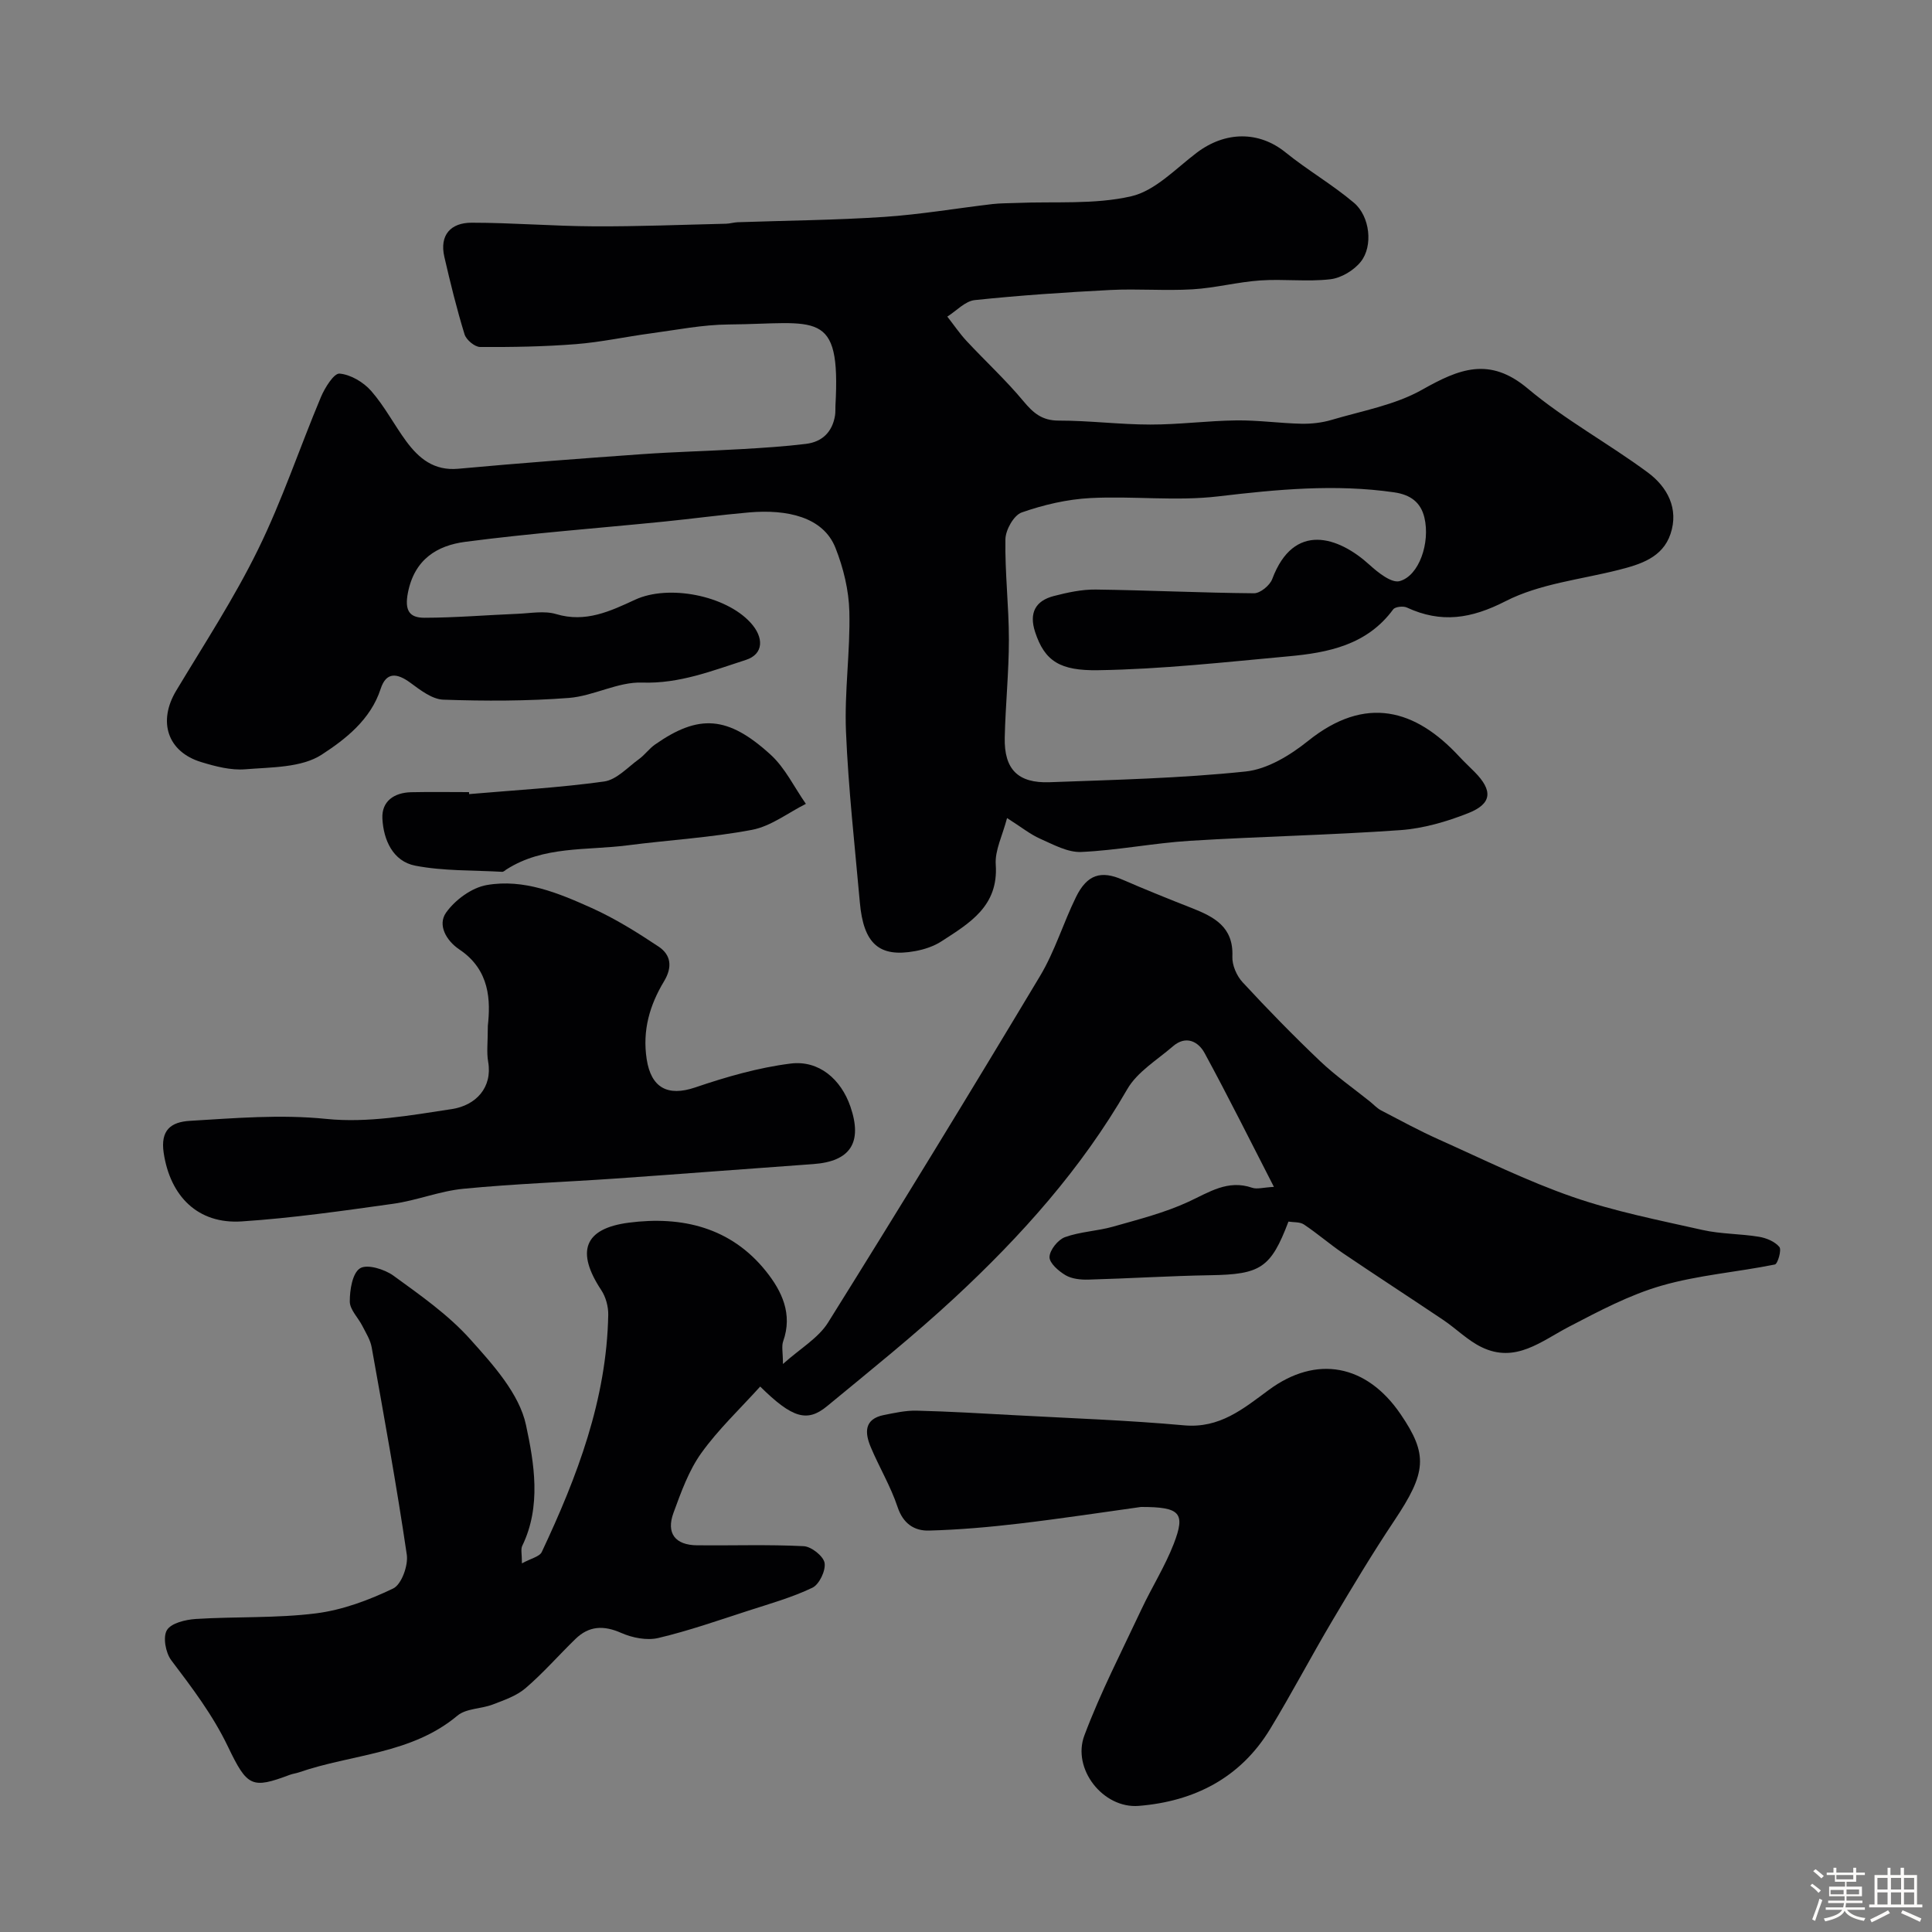 <svg enable-background="new 0 0 400 400" viewBox="0 0 400 400" xmlns="http://www.w3.org/2000/svg"><rect x="0" y="0" width="400" height="400" fill="#808080" stroke="none"/><path d="m374.8 390.4.4-.4c.7.5 1.3 1 1.8 1.4l-.5.5c-.5-.6-1.1-1.1-1.7-1.5zm1 7.3-.6-.3c.5-1.4 1.1-2.8 1.5-4.3.2.1.4.2.6.3-.5 1.3-1 2.8-1.5 4.3zm-.4-10.3.5-.4c.4.3 1 .8 1.7 1.4l-.5.5c-.5-.5-1.1-1-1.7-1.5zm2.5.3h1.7v-1h.6v1h3.5v-1h.6v1h1.8v.5h-1.8v1.4h-2v1h3.2v2h-3.2v.9h3.3v.5h-3.4c0 .3-.1.6-.1.9h4v.5h-3.7c.7.9 1.9 1.5 3.8 1.7-.1.2-.2.4-.3.6-2.1-.4-3.5-1.1-4-2.1-.4 1-1.8 1.7-4 2.2-.1-.2-.2-.4-.3-.6 2.1-.4 3.4-1 3.8-1.8h-3.4v-.5h3.6c.1-.3.1-.6.2-.9h-3.3v-.5h3.4c0-.3 0-.6 0-.9h-3.2v-2h3.3v-1h-2.1v-1.4h-1.7v-.5zm1.1 3.5v1h2.7c0-.3 0-.4 0-.4 0-.1 0-.2 0-.2 0-.1 0-.2 0-.3h-2.7zm1.2-3v.9h3.5v-.9zm4.7 3h-2.6v.6.4h2.6z" fill="#fcfbfa"/><path d="m393.6 386.7h.6v1.5h2.7v6.1h1.1v.6h-11v-.6h1.1v-6.1h2.7v-1.5h.6v1.5h2.1v-1.5zm-2.7 8.8.4.6c-1.2.6-2.5 1.3-3.8 1.9-.1-.2-.2-.4-.3-.6 1.2-.6 2.5-1.2 3.7-1.9zm-2.2-6.7v2.4h2.1v-2.4zm0 3v2.5h2.1v-2.5zm2.8-3v2.4h2.1v-2.4zm0 3v2.5h2.1v-2.5zm6 6.1c-1.4-.7-2.7-1.3-3.9-1.8l.3-.6c1.5.6 2.7 1.2 3.9 1.7zm-1.2-9.1h-2.1v2.4h2.1zm-2.1 3v2.5h2.1v-2.5z" fill="#fcfbfa"/><g fill="#010103"><path d="m208.5 169.37c-.94 3.62-2.55 6.7-2.34 9.65.59 8.61-5.45 12.12-11.25 15.88-1.59 1.03-3.57 1.68-5.45 2.02-7.44 1.36-10.68-1.51-11.44-10.1-1.05-11.79-2.38-23.58-2.87-35.39-.34-8.23.9-16.53.7-24.78-.11-4.45-1.23-9.07-2.88-13.23-2.56-6.45-10.1-8-17.87-7.33-5.88.51-11.73 1.31-17.61 1.9-13.73 1.38-27.5 2.4-41.17 4.19-5.78.76-10.49 3.58-11.86 10.51-.74 3.77.34 5.21 3.41 5.21 6.44-.01 12.87-.56 19.31-.82 2.66-.11 5.52-.67 7.96.06 6.1 1.83 11.19-.59 16.36-2.98 6.9-3.19 18.68-.92 23.87 4.73 2.83 3.07 2.78 6.54-.95 7.74-6.94 2.23-13.74 4.96-21.48 4.69-5-.18-10.05 2.78-15.16 3.18-8.63.66-17.33.66-25.99.36-2.33-.08-4.77-1.99-6.84-3.51-2.75-2.02-4.99-2.28-6.14 1.27-2.07 6.39-7.31 10.44-12.2 13.62-4.18 2.72-10.42 2.59-15.8 3.03-2.99.25-6.19-.59-9.12-1.48-7.04-2.13-9.05-8.42-5.2-14.81 5.8-9.65 11.99-19.12 16.93-29.2 5.01-10.2 8.62-21.09 13.03-31.59.81-1.92 2.69-4.94 3.85-4.84 2.3.2 4.95 1.77 6.54 3.58 2.77 3.16 4.75 7 7.25 10.41 2.64 3.58 5.76 6.17 10.79 5.71 12.62-1.16 25.26-2.11 37.9-3.01 6.92-.49 13.87-.66 20.8-1.06 4.44-.26 8.88-.54 13.29-1.08 3.36-.41 5.48-2.47 6.02-5.92.1-.65.05-1.33.08-1.99 1.12-20.23-3.86-16.96-22.12-16.81-5.37.04-10.75 1.12-16.1 1.84-5.18.69-10.31 1.82-15.51 2.23-6.59.52-13.22.63-19.84.59-1.12-.01-2.87-1.48-3.22-2.62-1.62-5.27-2.94-10.65-4.18-16.03-1.05-4.56 1.35-7.08 5.63-7.08 8.44 0 16.87.71 25.31.75 9.12.05 18.24-.33 27.36-.54.82-.02 1.62-.28 2.44-.31 10.1-.35 20.22-.43 30.3-1.1 7.5-.5 14.96-1.78 22.44-2.66 1.64-.19 3.3-.16 4.96-.23 7.95-.34 16.14.37 23.76-1.38 4.96-1.14 9.2-5.71 13.57-9.02 5.92-4.48 12.88-4.52 18.37-.08 4.56 3.69 9.71 6.66 14.19 10.45 3.31 2.8 3.99 8.95 1.41 12.19-1.43 1.8-4.06 3.38-6.32 3.64-4.77.55-9.66-.09-14.48.24-4.69.32-9.33 1.56-14.02 1.84-5.67.34-11.38-.15-17.05.14-9.36.48-18.73 1.11-28.05 2.09-2 .21-3.8 2.23-5.69 3.42 1.33 1.69 2.54 3.49 4 5.06 3.89 4.18 8.12 8.07 11.76 12.45 2.04 2.45 3.85 4.02 7.29 4.02 6.33-.01 12.66.82 18.98.82 5.93.01 11.86-.79 17.8-.86 4.49-.06 8.98.59 13.47.69 2.08.04 4.25-.2 6.24-.79 6.33-1.88 13.11-3.07 18.74-6.24 7.64-4.31 13.94-6.94 21.89-.26 7.7 6.47 16.71 11.36 24.83 17.36 4.07 3 6.5 7.5 4.73 12.75-1.65 4.9-6.22 6.3-10.77 7.45-7.86 1.99-16.31 2.85-23.36 6.46-7.17 3.67-13.35 4.61-20.46 1.32-.76-.35-2.43-.16-2.83.39-5.42 7.38-13.46 8.97-21.73 9.72-13.11 1.2-26.24 2.67-39.38 2.87-7.82.12-11.04-1.83-13.03-7.94-1.27-3.91.06-6.43 3.88-7.42 2.83-.73 5.79-1.38 8.69-1.34 10.92.14 21.84.68 32.76.77 1.29.01 3.28-1.63 3.77-2.94 4.46-11.92 13.73-8.79 20.13-2.96 1.76 1.6 4.55 3.83 6.23 3.39 4.05-1.08 6.38-7.97 5.15-13.15-.76-3.19-2.89-4.75-6.28-5.24-12.21-1.76-24.25-.6-36.42.84-8.71 1.03-17.66-.11-26.47.35-4.8.25-9.67 1.39-14.21 2.98-1.63.57-3.34 3.61-3.37 5.55-.12 6.92.72 13.85.72 20.78 0 6.76-.71 13.52-.86 20.29-.14 6.54 2.72 9.47 9.29 9.23 13.54-.5 27.12-.81 40.58-2.22 4.51-.47 9.23-3.36 12.92-6.32 11.95-9.59 22.27-6.55 31.32 3.23 1.02 1.1 2.12 2.12 3.18 3.19 3.79 3.84 3.63 6.56-1.32 8.52-4.47 1.77-9.31 3.18-14.08 3.52-14.5 1.03-29.05 1.31-43.57 2.21-7.51.47-14.95 1.97-22.46 2.31-2.81.13-5.79-1.53-8.53-2.74-2.05-.91-3.86-2.38-6.85-4.28z"/><path d="m108.06 323.68c1.86-1.03 3.65-1.38 4.11-2.36 7.33-15.58 13.43-31.56 13.76-49.1.03-1.7-.5-3.68-1.43-5.09-5.28-7.98-3.63-12.78 5.7-13.99 10.97-1.42 21.12.96 28.4 10.07 3.26 4.08 5.56 8.83 3.55 14.48-.37 1.03-.05 2.3-.05 4.71 3.58-3.21 7.33-5.36 9.34-8.58 14.86-23.79 29.49-47.72 43.91-71.78 3.06-5.11 4.8-10.99 7.45-16.37 2.3-4.65 5.18-5.47 9.59-3.55 4.74 2.06 9.54 3.99 14.35 5.88 4.65 1.83 8.67 3.91 8.41 10.04-.08 1.77.89 4.01 2.13 5.34 5.18 5.6 10.51 11.06 16.04 16.32 3.2 3.04 6.86 5.59 10.31 8.36.76.61 1.45 1.38 2.3 1.83 3.97 2.07 7.91 4.21 11.99 6.04 9.16 4.1 18.21 8.59 27.66 11.87 8.71 3.02 17.87 4.82 26.9 6.85 3.81.86 7.82.77 11.69 1.41 1.53.25 3.3.99 4.23 2.11.5.6-.34 3.51-.93 3.63-7.81 1.58-15.88 2.19-23.49 4.39-6.63 1.91-12.92 5.26-19.09 8.47-5.78 3-11.1 7.68-18.15 4.25-2.87-1.39-5.23-3.81-7.92-5.62-6.9-4.64-13.88-9.16-20.76-13.82-2.77-1.88-5.31-4.1-8.09-5.95-.85-.57-2.17-.43-3.21-.6-3.65 9.62-5.78 10.93-16.14 11.1-8.44.14-16.87.68-25.3.91-1.58.04-3.4-.14-4.71-.91-1.44-.85-3.36-2.52-3.32-3.78.05-1.45 1.75-3.57 3.2-4.1 3.17-1.15 6.7-1.25 9.97-2.18 5.27-1.5 10.67-2.86 15.61-5.15 4.29-1.98 8.12-4.63 13.17-2.9 1.01.35 2.29-.06 4.51-.18-4.93-9.59-9.48-18.75-14.36-27.72-1.3-2.39-3.86-3.7-6.53-1.4-3.29 2.85-7.4 5.3-9.47 8.89-9.48 16.45-21.93 30.36-35.69 43.14-8.48 7.87-17.53 15.12-26.46 22.49-4.11 3.39-7.18 2.52-13.85-4.06-4.13 4.58-8.65 8.83-12.19 13.77-2.61 3.64-4.19 8.1-5.76 12.37-1.56 4.25.36 6.69 4.9 6.73 7.36.07 14.72-.19 22.06.18 1.58.08 4.07 2.05 4.32 3.46.27 1.58-1.09 4.45-2.52 5.14-4.22 2.02-8.8 3.31-13.28 4.76-6.18 2-12.32 4.16-18.63 5.65-2.37.56-5.37-.04-7.67-1.05-3.64-1.61-6.67-1.48-9.48 1.25-3.47 3.37-6.66 7.04-10.31 10.17-1.87 1.61-4.44 2.49-6.81 3.4-2.4.92-5.51.79-7.32 2.31-9.55 8-21.85 7.94-32.81 11.74-.61.21-1.28.28-1.89.51-7.84 2.94-8.8 2.51-12.79-5.81-3.18-6.63-7.43-12.19-11.75-17.91-1.17-1.55-1.77-4.81-.9-6.24.89-1.47 3.86-2.17 5.97-2.31 8.29-.52 16.67-.13 24.88-1.16 5.49-.69 10.97-2.74 15.99-5.15 1.73-.83 3.15-4.77 2.82-7.01-2.11-14.36-4.72-28.64-7.27-42.93-.27-1.54-1.2-2.98-1.92-4.41-.87-1.72-2.6-3.37-2.61-5.06-.01-2.39.53-5.87 2.12-6.88 1.45-.92 5.06.18 6.9 1.51 5.56 4.04 11.34 8.08 15.89 13.15 4.73 5.27 10.18 11.29 11.57 17.78 1.69 7.89 3.22 16.82-.78 25.03-.33.7-.06 1.63-.06 3.62z"/><path d="m236.23 312c-7.36 1.02-16.26 2.38-25.2 3.44-6.2.73-12.45 1.28-18.69 1.45-3.05.08-5.36-1.43-6.51-4.89-1.42-4.27-3.8-8.22-5.55-12.39-1.25-2.97-1.41-5.83 2.74-6.65 2.23-.44 4.51-.95 6.75-.9 6.77.17 13.53.57 20.29.94 11.7.64 23.42 1.04 35.08 2.1 7.39.67 12.24-3.41 17.54-7.32 9.89-7.31 20.25-5.31 27.27 4.97 5.76 8.43 5.4 12.09-1.28 22.09-4.52 6.77-8.71 13.76-12.86 20.76-4.39 7.41-8.39 15.05-12.86 22.4-6.16 10.13-15.74 14.97-27.2 15.89-7.35.59-13.85-7.65-11.24-14.59 3.35-8.93 7.76-17.46 11.82-26.12 2.14-4.56 4.87-8.87 6.68-13.54 2.46-6.39 1.4-7.65-6.78-7.64z"/><path d="m101 212.4c.56-5.17.49-11.55-5.89-15.82-2.77-1.86-4.53-5.1-2.77-7.61 1.87-2.65 5.32-5.19 8.44-5.73 7.65-1.34 14.86 1.66 21.72 4.75 4.84 2.18 9.42 5.04 13.85 7.99 2.55 1.7 2.93 4.2 1.13 7.19-2.95 4.9-4.51 10.13-3.59 16.13.91 5.88 4.31 7.79 10.05 5.84 6.41-2.18 13.05-4.1 19.74-4.94 5.89-.74 10.45 3.27 12.39 8.91 2.55 7.44 0 11.35-7.68 11.9-13.63.97-27.25 2.04-40.87 2.99-10.52.73-21.07 1.1-31.56 2.12-4.91.47-9.66 2.43-14.56 3.11-10.42 1.46-20.87 2.96-31.35 3.65-9.1.6-14.81-5.22-16.16-14.18-.71-4.74 1.51-6.4 5.4-6.64 9.41-.56 18.71-1.37 28.28-.4 8.52.87 17.39-.73 25.99-2.04 4.95-.76 8.43-4.44 7.51-9.78-.35-1.94-.07-3.99-.07-7.44z"/><path d="m97.13 164.41c9.33-.81 18.69-1.32 27.95-2.61 2.58-.36 4.88-2.95 7.22-4.64 1.2-.87 2.1-2.16 3.31-3.01 9.05-6.33 15.05-6.01 23.95 2.11 3.01 2.75 4.89 6.75 7.29 10.17-3.71 1.86-7.24 4.64-11.16 5.38-8.49 1.61-17.18 2.1-25.77 3.21-8.48 1.09-17.39.07-25.1 5.01-.28.18-.57.49-.85.47-6.01-.34-12.13-.14-17.99-1.27-4.63-.9-6.59-5.33-6.81-9.76-.18-3.59 2.44-5.37 5.96-5.45 3.99-.09 7.99-.02 11.98-.02-.01.14 0 .27.02.41z"/></g></svg>